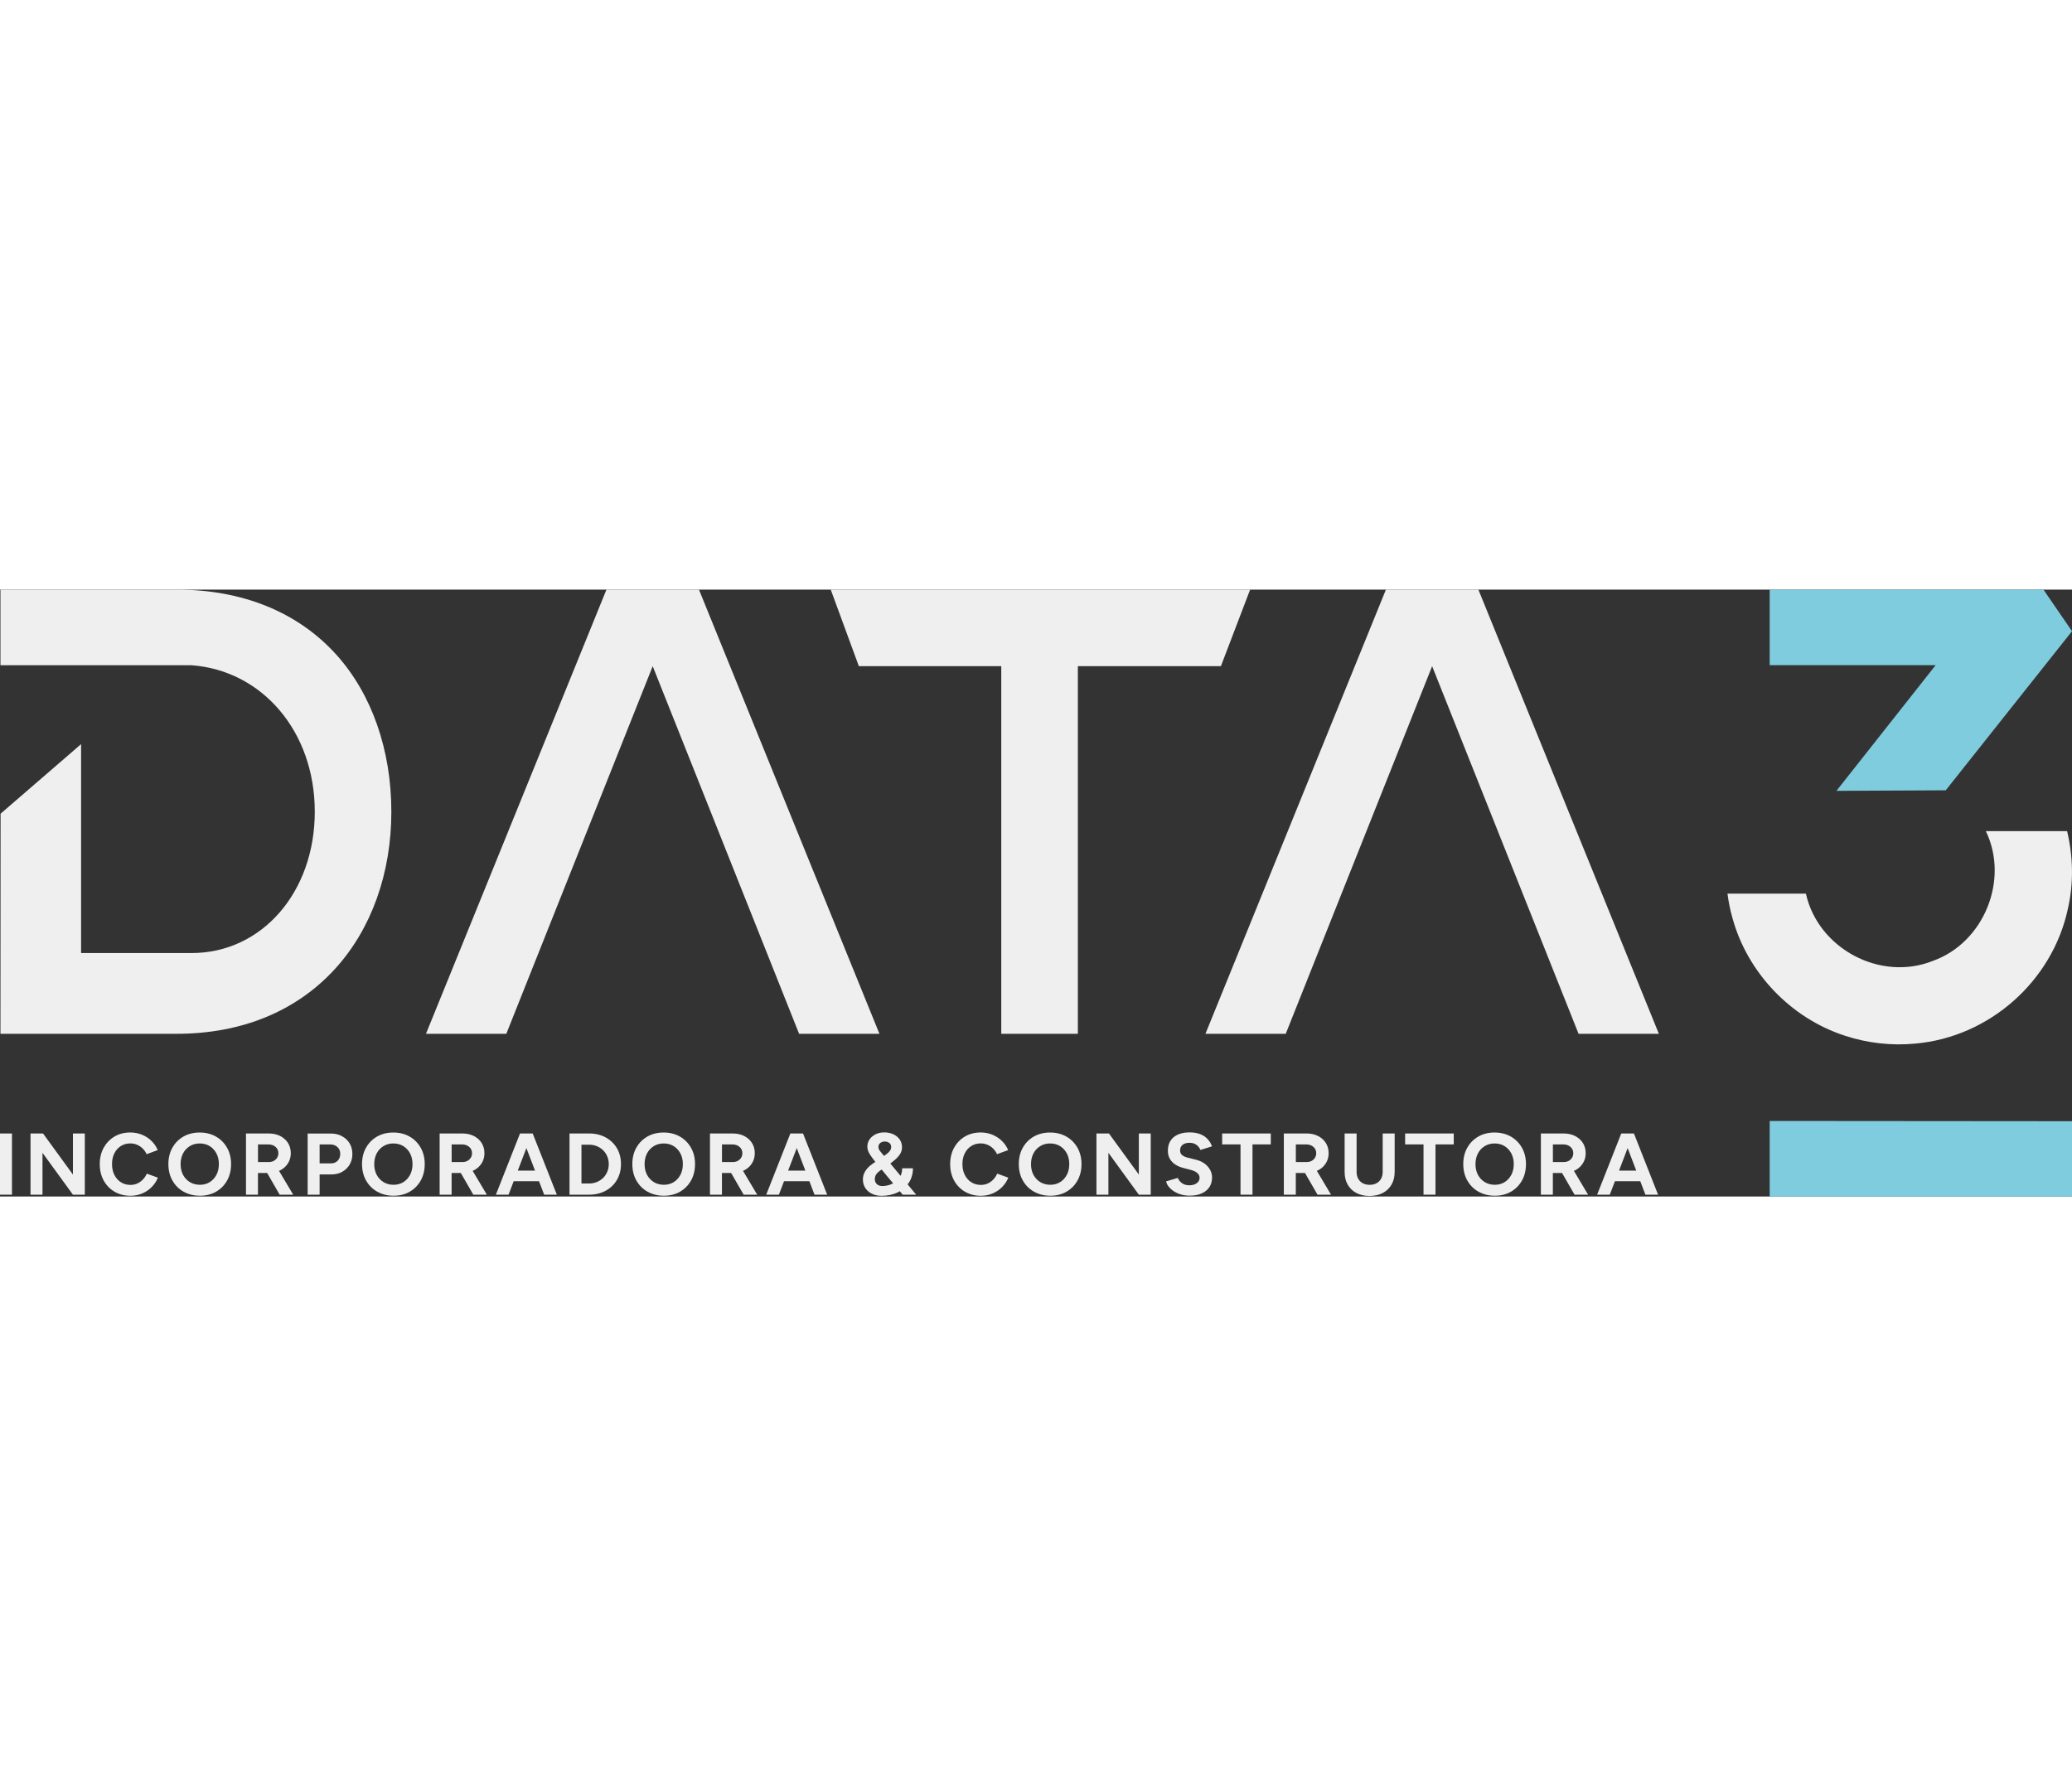 <?xml version="1.0" encoding="UTF-8"?>
<svg id="Camada_2" xmlns="http://www.w3.org/2000/svg" viewBox="0 0 500.33 146.55" width="170" >
  <rect x="0" y="0" width="500.33" height="146.55" fill="#333333" stroke="none"/>
  <defs>
    <style>
      .cls-1 {
        fill: none;
      }

      .cls-2 {
        fill: #efefef;
      }

      .cls-3 {
        fill: #80ccdf;
      }
    </style>
  </defs>
  <g id="Camada_1-2" data-name="Camada_1">
    <g>
      <path class="cls-1" d="M255.98,134.38c-.69-.43-1.49-.64-2.41-.64s-1.68.21-2.38.64c-.7.43-1.24,1.02-1.64,1.76-.39.75-.59,1.61-.59,2.6s.2,1.83.59,2.58c.39.75.94,1.33,1.65,1.76.7.43,1.51.64,2.43.64s1.67-.21,2.36-.64c.69-.43,1.23-1.02,1.62-1.77.39-.75.58-1.62.58-2.59s-.2-1.83-.59-2.58c-.39-.75-.94-1.33-1.63-1.76Z"/>
      <path class="cls-1" d="M97.39,134.38c-.69-.43-1.49-.64-2.41-.64s-1.68.21-2.38.64c-.7.43-1.24,1.02-1.64,1.76-.39.75-.59,1.61-.59,2.6s.2,1.83.59,2.58c.39.75.94,1.33,1.65,1.76.7.43,1.51.64,2.43.64s1.67-.21,2.36-.64c.69-.43,1.23-1.02,1.62-1.77.39-.75.58-1.62.58-2.59s-.2-1.83-.59-2.58c-.39-.75-.94-1.33-1.63-1.76Z"/>
      <path class="cls-1" d="M112.85,137.96c.34-.18.62-.44.82-.76.2-.32.31-.69.31-1.1,0-.63-.23-1.15-.69-1.54-.46-.39-1.05-.59-1.76-.59h-2.47v4.26h2.62c.44,0,.83-.09,1.17-.27Z"/>
      <path class="cls-1" d="M316.7,137.96c.34-.18.62-.44.82-.76.2-.32.31-.69.31-1.1,0-.63-.23-1.15-.69-1.54-.46-.39-1.05-.59-1.76-.59h-2.47v4.26h2.62c.44,0,.83-.09,1.17-.27Z"/>
      <polygon class="cls-1" points="125.03 140.3 129.2 140.3 127.11 134.86 125.03 140.3"/>
      <path class="cls-1" d="M178.13,137.96c.34-.18.62-.44.82-.76.2-.32.31-.69.31-1.1,0-.63-.23-1.15-.69-1.54-.46-.39-1.05-.59-1.76-.59h-2.47v4.26h2.62c.44,0,.83-.09,1.17-.27Z"/>
      <path class="cls-1" d="M213.25,136.48l.22.27c.22-.15.46-.33.72-.52.26-.2.49-.43.7-.71.2-.27.31-.59.31-.94,0-.41-.15-.73-.44-.96-.3-.23-.67-.35-1.12-.35-.42,0-.78.12-1.07.36-.29.24-.43.55-.43.93s.11.69.34.96c.22.27.49.59.78.96Z"/>
      <path class="cls-1" d="M145.64,135.39c-.43-.42-.93-.75-1.51-.99-.58-.24-1.2-.36-1.88-.36h-1.84v9.37h1.84c.68,0,1.3-.12,1.88-.36.58-.24,1.08-.57,1.51-.99s.76-.92,1-1.49c.24-.57.36-1.19.36-1.85s-.12-1.28-.36-1.85-.57-1.07-1-1.49Z"/>
      <path class="cls-1" d="M212.91,140.04l-.42.29c-.23.15-.43.33-.62.53-.19.2-.34.42-.45.66-.11.25-.17.53-.17.86,0,.48.17.87.5,1.18.33.31.76.46,1.28.46.59,0,1.18-.09,1.75-.27.32-.1.62-.23.9-.39l-1.62-1.93-1.14-1.39Z"/>
      <path class="cls-1" d="M162.66,134.38c-.69-.43-1.49-.64-2.41-.64s-1.68.21-2.38.64-1.24,1.02-1.64,1.76c-.39.75-.59,1.61-.59,2.6s.2,1.83.59,2.58c.39.75.94,1.33,1.65,1.76.7.43,1.51.64,2.43.64s1.67-.21,2.36-.64c.69-.43,1.23-1.02,1.62-1.77.39-.75.58-1.62.58-2.59s-.2-1.83-.59-2.58c-.39-.75-.94-1.33-1.63-1.76Z"/>
      <path class="cls-1" d="M363.31,134.38c-.69-.43-1.49-.64-2.41-.64s-1.68.21-2.38.64c-.7.43-1.24,1.02-1.64,1.76-.39.75-.59,1.61-.59,2.6s.2,1.83.59,2.58c.39.75.94,1.33,1.65,1.76.7.43,1.51.64,2.43.64s1.67-.21,2.36-.64c.69-.43,1.23-1.02,1.62-1.77.39-.75.58-1.62.58-2.59s-.2-1.83-.59-2.58c-.39-.75-.94-1.33-1.63-1.76Z"/>
      <path class="cls-1" d="M378.77,137.96c.34-.18.62-.44.82-.76.2-.32.31-.69.31-1.1,0-.63-.23-1.15-.69-1.54-.46-.39-1.04-.59-1.76-.59h-2.47v4.26h2.62c.44,0,.83-.09,1.17-.27Z"/>
      <path class="cls-1" d="M66.09,137.96c.34-.18.62-.44.82-.76.2-.32.31-.69.31-1.1,0-.63-.23-1.15-.69-1.54-.46-.39-1.05-.59-1.76-.59h-2.47v4.26h2.62c.44,0,.83-.09,1.17-.27Z"/>
      <path class="cls-1" d="M50.63,134.38c-.69-.43-1.49-.64-2.41-.64s-1.68.21-2.38.64c-.7.43-1.24,1.02-1.64,1.76-.39.75-.59,1.61-.59,2.6s.2,1.83.59,2.58c.39.75.94,1.33,1.65,1.76.7.43,1.51.64,2.43.64s1.67-.21,2.36-.64c.69-.43,1.23-1.02,1.62-1.77.39-.75.58-1.62.58-2.59s-.2-1.83-.59-2.58c-.39-.75-.94-1.33-1.63-1.76Z"/>
      <polygon class="cls-1" points="190.31 140.3 194.47 140.3 192.39 134.86 190.31 140.3"/>
      <path class="cls-1" d="M79.72,133.97h-2.53v4.58h2.77c.65,0,1.18-.21,1.59-.64.42-.43.62-.98.62-1.66s-.23-1.22-.69-1.65c-.46-.42-1.04-.63-1.76-.63Z"/>
      <polygon class="cls-1" points="390.95 140.3 395.12 140.3 393.03 134.86 390.95 140.3"/>
      <polygon class="cls-2" points="241.78 18.49 241.78 107.26 260.27 107.26 260.27 18.49 294.81 18.49 301.87 0 200.6 0 207.39 18.49 241.78 18.49"/>
      <polygon class="cls-2" points="157.61 18.49 192.96 107.26 212.36 107.26 168.78 0 146.44 0 102.86 107.26 122.26 107.26 157.61 18.49"/>
      <polygon class="cls-2" points="334.66 0 291.08 107.26 310.47 107.26 345.82 18.49 381.18 107.26 400.57 107.26 356.99 0 334.66 0"/>
      <polygon class="cls-3" points="427.33 146.55 500.33 146.55 500.33 128.37 427.33 128.31 427.33 146.55"/>
      <polygon class="cls-3" points="443.45 48.59 469.84 48.46 500.33 10.04 493.44 0 427.33 0 427.33 18.24 467.41 18.24 443.45 48.59"/>
      <path class="cls-2" d="M445.48,107.72c5.44,1.79,11.24,2.45,16.96,1.91,17.83-1.54,33.09-14.97,36.88-32.48,1.43-6.2,1.3-12.67-.17-18.82h-19.62c5.68,11.73-.45,26.88-12.73,31.3-12.68,5.11-27.76-2.89-30.73-16.22h-18.93c.25,1.95.63,3.88,1.16,5.74,1.79,6.66,5.32,12.73,10.02,17.68,4.71,4.94,10.61,8.77,17.17,10.89Z"/>
      <path class="cls-2" d="M80.94,91.54c8.74-9.59,13.56-23.06,13.56-37.91s-4.71-28.4-13.27-37.9C71.95,5.44,58.6,0,42.64,0H.11v18.26h46.14c16.97,1.24,29.76,15.91,29.76,35.37s-12.79,34.13-29.76,34.13h-26.67v-50.45L.14,54.11l-.03,53.15h42.53c15.69,0,28.94-5.44,38.3-15.72Z"/>
      <rect class="cls-2" x="0" y="131.33" width="2.89" height="14.78"/>
      <polygon class="cls-2" points="17.61 141.25 10.39 131.33 7.37 131.33 7.37 146.11 10.26 146.11 10.26 136 17.61 146.11 20.48 146.11 20.48 131.33 17.61 131.33 17.61 141.25"/>
      <path class="cls-2" d="M34.51,142.44c-.39.41-.83.73-1.33.96-.5.23-1.05.35-1.66.35-.87,0-1.65-.21-2.32-.64-.68-.43-1.2-1.02-1.58-1.77-.38-.75-.57-1.62-.57-2.61s.19-1.85.56-2.6c.37-.75.89-1.33,1.56-1.76.67-.43,1.43-.64,2.29-.64.59,0,1.14.11,1.65.33.51.22.96.52,1.35.91.39.39.71.84.95,1.36l2.68-.99c-.35-.83-.85-1.57-1.51-2.21-.65-.64-1.42-1.14-2.29-1.5-.87-.36-1.82-.54-2.83-.54-1.44,0-2.71.33-3.81.98-1.11.65-1.97,1.56-2.61,2.7-.63,1.15-.95,2.47-.95,3.96s.32,2.81.95,3.96c.63,1.15,1.51,2.05,2.62,2.7,1.11.65,2.39.98,3.82.98,1.03,0,1.98-.18,2.85-.55.87-.37,1.64-.88,2.29-1.54.65-.66,1.16-1.42,1.51-2.28l-2.68-.97c-.24.53-.55,1.01-.94,1.41Z"/>
      <path class="cls-2" d="M52.15,132.08c-1.14-.65-2.45-.98-3.93-.98s-2.78.32-3.92.97c-1.13.65-2.02,1.54-2.67,2.69-.65,1.15-.97,2.47-.97,3.96s.32,2.81.97,3.96c.65,1.15,1.54,2.05,2.69,2.7,1.15.65,2.47.98,3.96.98s2.78-.33,3.91-.98c1.13-.65,2.01-1.56,2.65-2.7.64-1.15.96-2.46.96-3.94s-.32-2.81-.97-3.96c-.65-1.15-1.54-2.05-2.68-2.7ZM52.26,141.31c-.39.75-.93,1.34-1.62,1.77-.69.43-1.48.64-2.36.64s-1.72-.21-2.43-.64c-.7-.43-1.25-1.02-1.65-1.76-.39-.75-.59-1.6-.59-2.58s.2-1.85.59-2.6c.39-.75.94-1.33,1.64-1.76.7-.43,1.49-.64,2.38-.64s1.72.21,2.41.64c.69.43,1.23,1.02,1.63,1.76.39.75.59,1.6.59,2.58s-.19,1.83-.58,2.59Z"/>
      <path class="cls-2" d="M67.58,140.27c.82-.4,1.46-.96,1.93-1.69.47-.72.71-1.55.71-2.48s-.23-1.77-.68-2.48c-.45-.71-1.08-1.27-1.88-1.68-.8-.41-1.72-.61-2.77-.61h-5.49v14.78h2.89v-5.24h2.22l3.02,5.24h3.27l-3.43-5.76c.06-.03.13-.05.2-.08ZM62.3,133.97h2.47c.72,0,1.31.2,1.76.59.46.39.69.91.69,1.54,0,.41-.1.77-.31,1.1-.2.32-.48.58-.82.76-.35.18-.74.27-1.17.27h-2.62v-4.26Z"/>
      <path class="cls-2" d="M82.55,131.96c-.8-.42-1.72-.62-2.77-.62h-5.49v14.78h2.89v-4.9h2.83c1,0,1.88-.21,2.64-.64.76-.43,1.36-1.02,1.79-1.76.44-.75.65-1.6.65-2.55s-.23-1.83-.68-2.57c-.45-.74-1.08-1.32-1.88-1.73ZM81.54,137.91c-.42.43-.95.64-1.59.64h-2.77v-4.58h2.53c.72,0,1.31.21,1.76.63.46.42.69.97.69,1.65s-.21,1.23-.62,1.66Z"/>
      <path class="cls-2" d="M98.91,132.08c-1.14-.65-2.45-.98-3.93-.98s-2.78.32-3.92.97c-1.13.65-2.02,1.54-2.67,2.69-.65,1.15-.97,2.47-.97,3.96s.32,2.81.97,3.96c.65,1.15,1.54,2.05,2.69,2.7,1.15.65,2.47.98,3.96.98s2.78-.33,3.91-.98c1.13-.65,2.01-1.56,2.65-2.7.64-1.15.96-2.46.96-3.94s-.32-2.81-.97-3.96c-.65-1.15-1.54-2.05-2.68-2.7ZM99.02,141.31c-.39.75-.93,1.34-1.62,1.77-.69.43-1.48.64-2.36.64s-1.72-.21-2.43-.64c-.7-.43-1.25-1.02-1.65-1.76-.39-.75-.59-1.6-.59-2.58s.2-1.85.59-2.6c.39-.75.94-1.33,1.64-1.76.7-.43,1.49-.64,2.38-.64s1.72.21,2.41.64c.69.43,1.23,1.02,1.63,1.76.39.75.59,1.6.59,2.58s-.19,1.83-.58,2.59Z"/>
      <path class="cls-2" d="M114.34,140.27c.82-.4,1.46-.96,1.93-1.69.47-.72.71-1.55.71-2.48s-.23-1.77-.68-2.48c-.45-.71-1.08-1.27-1.88-1.68-.8-.41-1.72-.61-2.77-.61h-5.49v14.78h2.89v-5.24h2.22l3.02,5.24h3.27l-3.43-5.76c.06-.03.13-.05.2-.08ZM109.06,133.97h2.47c.72,0,1.31.2,1.76.59.46.39.69.91.69,1.54,0,.41-.1.77-.31,1.1-.2.32-.48.58-.82.76-.35.18-.74.27-1.17.27h-2.62v-4.26Z"/>
      <path class="cls-2" d="M128.46,131.33h-2.89l-5.83,14.78h3.06l1.24-3.25h6.12l1.24,3.25h3.06l-5.83-14.78h-.19ZM125.03,140.3l2.08-5.44,2.08,5.44h-4.17Z"/>
      <path class="cls-2" d="M146.25,132.28c-1.16-.63-2.49-.95-4-.95h-4.73v14.78h4.73c1.51,0,2.84-.32,4-.95,1.16-.63,2.07-1.51,2.72-2.62.65-1.11.98-2.39.98-3.82s-.33-2.73-.98-3.83c-.65-1.1-1.56-1.97-2.72-2.61ZM146.64,140.57c-.24.57-.57,1.07-1,1.49s-.93.75-1.51.99c-.58.24-1.2.36-1.88.36h-1.84v-9.37h1.84c.68,0,1.3.12,1.88.36.58.24,1.08.57,1.51.99.43.42.76.92,1,1.49s.36,1.19.36,1.85-.12,1.28-.36,1.85Z"/>
      <path class="cls-2" d="M164.18,132.08c-1.14-.65-2.45-.98-3.93-.98s-2.78.32-3.92.97c-1.13.65-2.02,1.54-2.67,2.69-.65,1.15-.97,2.47-.97,3.96s.32,2.81.97,3.96c.65,1.15,1.54,2.05,2.69,2.7,1.15.65,2.47.98,3.96.98s2.78-.33,3.91-.98c1.13-.65,2.01-1.56,2.65-2.7.64-1.15.96-2.46.96-3.94s-.32-2.81-.97-3.96c-.65-1.15-1.54-2.05-2.68-2.7ZM164.3,141.31c-.39.75-.93,1.34-1.62,1.77-.69.43-1.48.64-2.36.64s-1.72-.21-2.43-.64c-.7-.43-1.25-1.02-1.65-1.76-.39-.75-.59-1.6-.59-2.58s.2-1.85.59-2.6c.39-.75.94-1.33,1.64-1.76s1.49-.64,2.38-.64,1.72.21,2.41.64c.69.43,1.23,1.02,1.63,1.76.39.75.59,1.6.59,2.58s-.19,1.83-.58,2.59Z"/>
      <path class="cls-2" d="M179.62,140.27c.82-.4,1.46-.96,1.93-1.69.47-.72.71-1.55.71-2.48s-.23-1.77-.68-2.48c-.45-.71-1.08-1.27-1.88-1.68-.8-.41-1.72-.61-2.77-.61h-5.49v14.78h2.89v-5.24h2.22l3.02,5.24h3.27l-3.43-5.76c.06-.03.13-.05.2-.08ZM174.34,133.97h2.47c.72,0,1.31.2,1.76.59.46.39.69.91.69,1.54,0,.41-.1.77-.31,1.1-.2.32-.48.58-.82.76-.35.18-.74.27-1.17.27h-2.62v-4.26Z"/>
      <path class="cls-2" d="M193.74,131.33h-2.89l-5.83,14.78h3.06l1.24-3.25h6.12l1.24,3.25h3.06l-5.83-14.78h-.19ZM190.31,140.3l2.08-5.44,2.08,5.44h-4.17Z"/>
      <path class="cls-2" d="M219.48,143.19c.65-1.01.97-2.16.97-3.45h-2.6c0,.68-.13,1.29-.39,1.82l-1.4-1.69-1.07-1.29c.4-.3.76-.59,1.08-.86.57-.49,1-.98,1.3-1.47.3-.49.44-1.02.44-1.59,0-.72-.19-1.34-.56-1.88-.37-.53-.88-.95-1.53-1.26-.65-.3-1.39-.45-2.22-.45-.76,0-1.45.15-2.06.45-.61.3-1.1.71-1.46,1.23-.36.52-.54,1.12-.54,1.79,0,.32.06.64.17.96.11.32.29.66.54,1.03.25.37.56.81.94,1.3l.29.35-.71.49c-.44.3-.83.64-1.18,1.02-.35.39-.63.81-.82,1.26-.2.45-.3.94-.3,1.48,0,.77.19,1.46.57,2.05.38.59.91,1.06,1.58,1.39.68.34,1.45.51,2.32.51,1.49,0,2.81-.28,3.95-.84.17-.08.32-.18.48-.27l.71.84h3.25l-2.07-2.5c.11-.14.22-.27.32-.42ZM212.56,133.63c.29-.24.64-.36,1.07-.36.45,0,.82.12,1.12.35.3.23.44.55.44.96,0,.35-.1.67-.31.94-.2.27-.44.51-.7.71-.26.19-.5.37-.72.52l-.22-.27c-.3-.37-.56-.69-.78-.96-.23-.27-.34-.59-.34-.96s.14-.69.43-.93ZM214.77,143.75c-.58.18-1.16.27-1.75.27-.52,0-.95-.15-1.28-.46-.33-.31-.5-.7-.5-1.18,0-.32.06-.61.17-.86.11-.25.26-.47.45-.66.19-.2.4-.37.62-.53l.42-.29,1.14,1.39,1.62,1.93c-.29.16-.59.29-.9.39Z"/>
      <path class="cls-2" d="M239.86,142.44c-.39.41-.83.73-1.33.96-.5.23-1.05.35-1.66.35-.87,0-1.65-.21-2.32-.64-.68-.43-1.2-1.02-1.58-1.77-.38-.75-.57-1.62-.57-2.61s.19-1.85.56-2.6c.37-.75.89-1.33,1.56-1.76.67-.43,1.43-.64,2.29-.64.59,0,1.14.11,1.65.33.51.22.96.52,1.35.91.39.39.71.84.95,1.36l2.68-.99c-.35-.83-.85-1.57-1.51-2.21-.65-.64-1.42-1.14-2.29-1.5-.87-.36-1.82-.54-2.83-.54-1.44,0-2.71.33-3.81.98-1.11.65-1.97,1.56-2.61,2.7-.63,1.15-.95,2.47-.95,3.96s.32,2.81.95,3.96c.63,1.15,1.51,2.05,2.62,2.7,1.11.65,2.39.98,3.82.98,1.03,0,1.98-.18,2.85-.55s1.64-.88,2.29-1.54c.65-.66,1.16-1.42,1.51-2.28l-2.68-.97c-.24.53-.55,1.01-.94,1.41Z"/>
      <path class="cls-2" d="M257.5,132.08c-1.14-.65-2.45-.98-3.93-.98s-2.78.32-3.92.97c-1.13.65-2.02,1.54-2.67,2.69-.65,1.15-.97,2.47-.97,3.96s.32,2.81.97,3.96c.65,1.15,1.54,2.05,2.69,2.7,1.15.65,2.47.98,3.96.98s2.78-.33,3.91-.98c1.13-.65,2.01-1.56,2.65-2.7.64-1.15.96-2.46.96-3.94s-.32-2.81-.97-3.96c-.65-1.15-1.54-2.05-2.68-2.7ZM257.61,141.31c-.39.75-.93,1.34-1.62,1.77-.69.43-1.48.64-2.36.64s-1.72-.21-2.43-.64c-.7-.43-1.25-1.02-1.65-1.76-.39-.75-.59-1.6-.59-2.58s.2-1.85.59-2.6c.39-.75.94-1.33,1.64-1.76.7-.43,1.49-.64,2.38-.64s1.72.21,2.41.64c.69.43,1.23,1.02,1.63,1.76.39.75.59,1.6.59,2.58s-.19,1.83-.58,2.59Z"/>
      <polygon class="cls-2" points="275 141.25 267.78 131.33 264.76 131.33 264.76 146.11 267.65 146.11 267.65 136 275 146.11 277.87 146.11 277.87 131.33 275 131.33 275 141.25"/>
      <path class="cls-2" d="M288.68,137.64l-1.94-.49c-.55-.14-.98-.34-1.3-.61-.32-.27-.48-.63-.48-1.1,0-.59.2-1.05.6-1.37.4-.32.95-.49,1.66-.49s1.26.17,1.71.51c.45.34.76.75.93,1.22l2.81-.87c-.25-.69-.62-1.29-1.1-1.79-.48-.51-1.07-.9-1.78-1.17-.71-.27-1.54-.41-2.48-.41-1.69,0-2.99.39-3.92,1.17-.92.78-1.38,1.87-1.38,3.26,0,.73.15,1.37.46,1.92.31.55.74,1.01,1.29,1.38.55.37,1.18.65,1.9.83l1.92.51c.65.17,1.16.41,1.53.73.37.32.56.71.56,1.17,0,.53-.24.97-.71,1.31-.47.34-1.08.5-1.83.49-.7-.01-1.29-.19-1.75-.54-.46-.34-.79-.76-.97-1.24l-2.83.84c.1.45.31.88.64,1.29.33.41.75.78,1.26,1.11.51.33,1.08.59,1.73.77.65.18,1.34.27,2.09.27,1.14,0,2.11-.18,2.91-.55.8-.37,1.41-.88,1.84-1.53.42-.65.63-1.42.63-2.29,0-.98-.35-1.88-1.06-2.68-.7-.8-1.69-1.36-2.96-1.67Z"/>
      <polygon class="cls-2" points="295.12 133.97 299.55 133.97 299.55 146.11 302.44 146.11 302.44 133.97 306.86 133.97 306.86 131.33 295.12 131.33 295.12 133.97"/>
      <path class="cls-2" d="M318.19,140.27c.82-.4,1.46-.96,1.93-1.69.47-.72.71-1.55.71-2.48s-.23-1.77-.68-2.48c-.45-.71-1.08-1.27-1.88-1.68-.8-.41-1.72-.61-2.77-.61h-5.49v14.78h2.89v-5.24h2.22l3.02,5.24h3.27l-3.43-5.76c.06-.03.13-.05.2-.08ZM312.91,133.97h2.47c.72,0,1.31.2,1.76.59.46.39.69.91.69,1.54,0,.41-.1.77-.31,1.1-.2.32-.48.58-.82.76-.35.18-.74.27-1.17.27h-2.62v-4.26Z"/>
      <path class="cls-2" d="M333.88,140.6c0,.63-.13,1.19-.39,1.66-.26.47-.63.83-1.1,1.09-.47.25-1.02.38-1.66.38s-1.19-.13-1.66-.38c-.47-.25-.84-.62-1.1-1.09-.26-.47-.39-1.02-.39-1.66v-9.27h-2.89v9.27c0,1.18.24,2.21.73,3.07s1.18,1.54,2.08,2.02c.9.48,1.96.72,3.19.72s2.31-.24,3.22-.72c.91-.48,1.61-1.15,2.11-2.02.5-.87.75-1.89.75-3.07v-9.27h-2.89v9.27Z"/>
      <polygon class="cls-2" points="339.3 133.97 343.74 133.97 343.74 146.11 346.63 146.11 346.63 133.97 351.04 133.97 351.04 131.33 339.3 131.33 339.3 133.97"/>
      <path class="cls-2" d="M364.83,132.08c-1.14-.65-2.45-.98-3.93-.98s-2.78.32-3.92.97c-1.13.65-2.02,1.54-2.67,2.69-.65,1.15-.97,2.47-.97,3.96s.32,2.81.97,3.96c.65,1.15,1.54,2.05,2.69,2.7,1.15.65,2.47.98,3.96.98s2.78-.33,3.91-.98c1.13-.65,2.01-1.56,2.65-2.7.64-1.15.96-2.46.96-3.94s-.32-2.81-.97-3.96c-.65-1.15-1.54-2.05-2.68-2.7ZM364.94,141.31c-.39.75-.93,1.34-1.62,1.77-.69.43-1.48.64-2.36.64s-1.72-.21-2.43-.64c-.7-.43-1.25-1.02-1.65-1.76-.39-.75-.59-1.6-.59-2.58s.2-1.85.59-2.6c.39-.75.94-1.33,1.64-1.76.7-.43,1.49-.64,2.38-.64s1.72.21,2.41.64c.69.43,1.23,1.02,1.63,1.76.39.75.59,1.6.59,2.58s-.19,1.83-.58,2.59Z"/>
      <path class="cls-2" d="M380.26,140.27c.82-.4,1.46-.96,1.93-1.69.47-.72.71-1.55.71-2.48s-.23-1.77-.68-2.48c-.45-.71-1.08-1.27-1.88-1.68-.8-.41-1.72-.61-2.77-.61h-5.49v14.78h2.89v-5.24h2.22l3.02,5.24h3.27l-3.43-5.76c.06-.03.13-.05.2-.08ZM374.98,133.97h2.47c.72,0,1.31.2,1.76.59.46.39.69.91.69,1.54,0,.41-.1.77-.31,1.1-.2.32-.48.58-.82.76-.34.18-.74.27-1.17.27h-2.62v-4.26Z"/>
      <path class="cls-2" d="M394.38,131.33h-2.89l-5.83,14.78h3.06l1.24-3.25h6.12l1.24,3.25h3.06l-5.83-14.78h-.19ZM390.95,140.3l2.08-5.44,2.08,5.44h-4.17Z"/>
    </g>
  </g>
</svg>